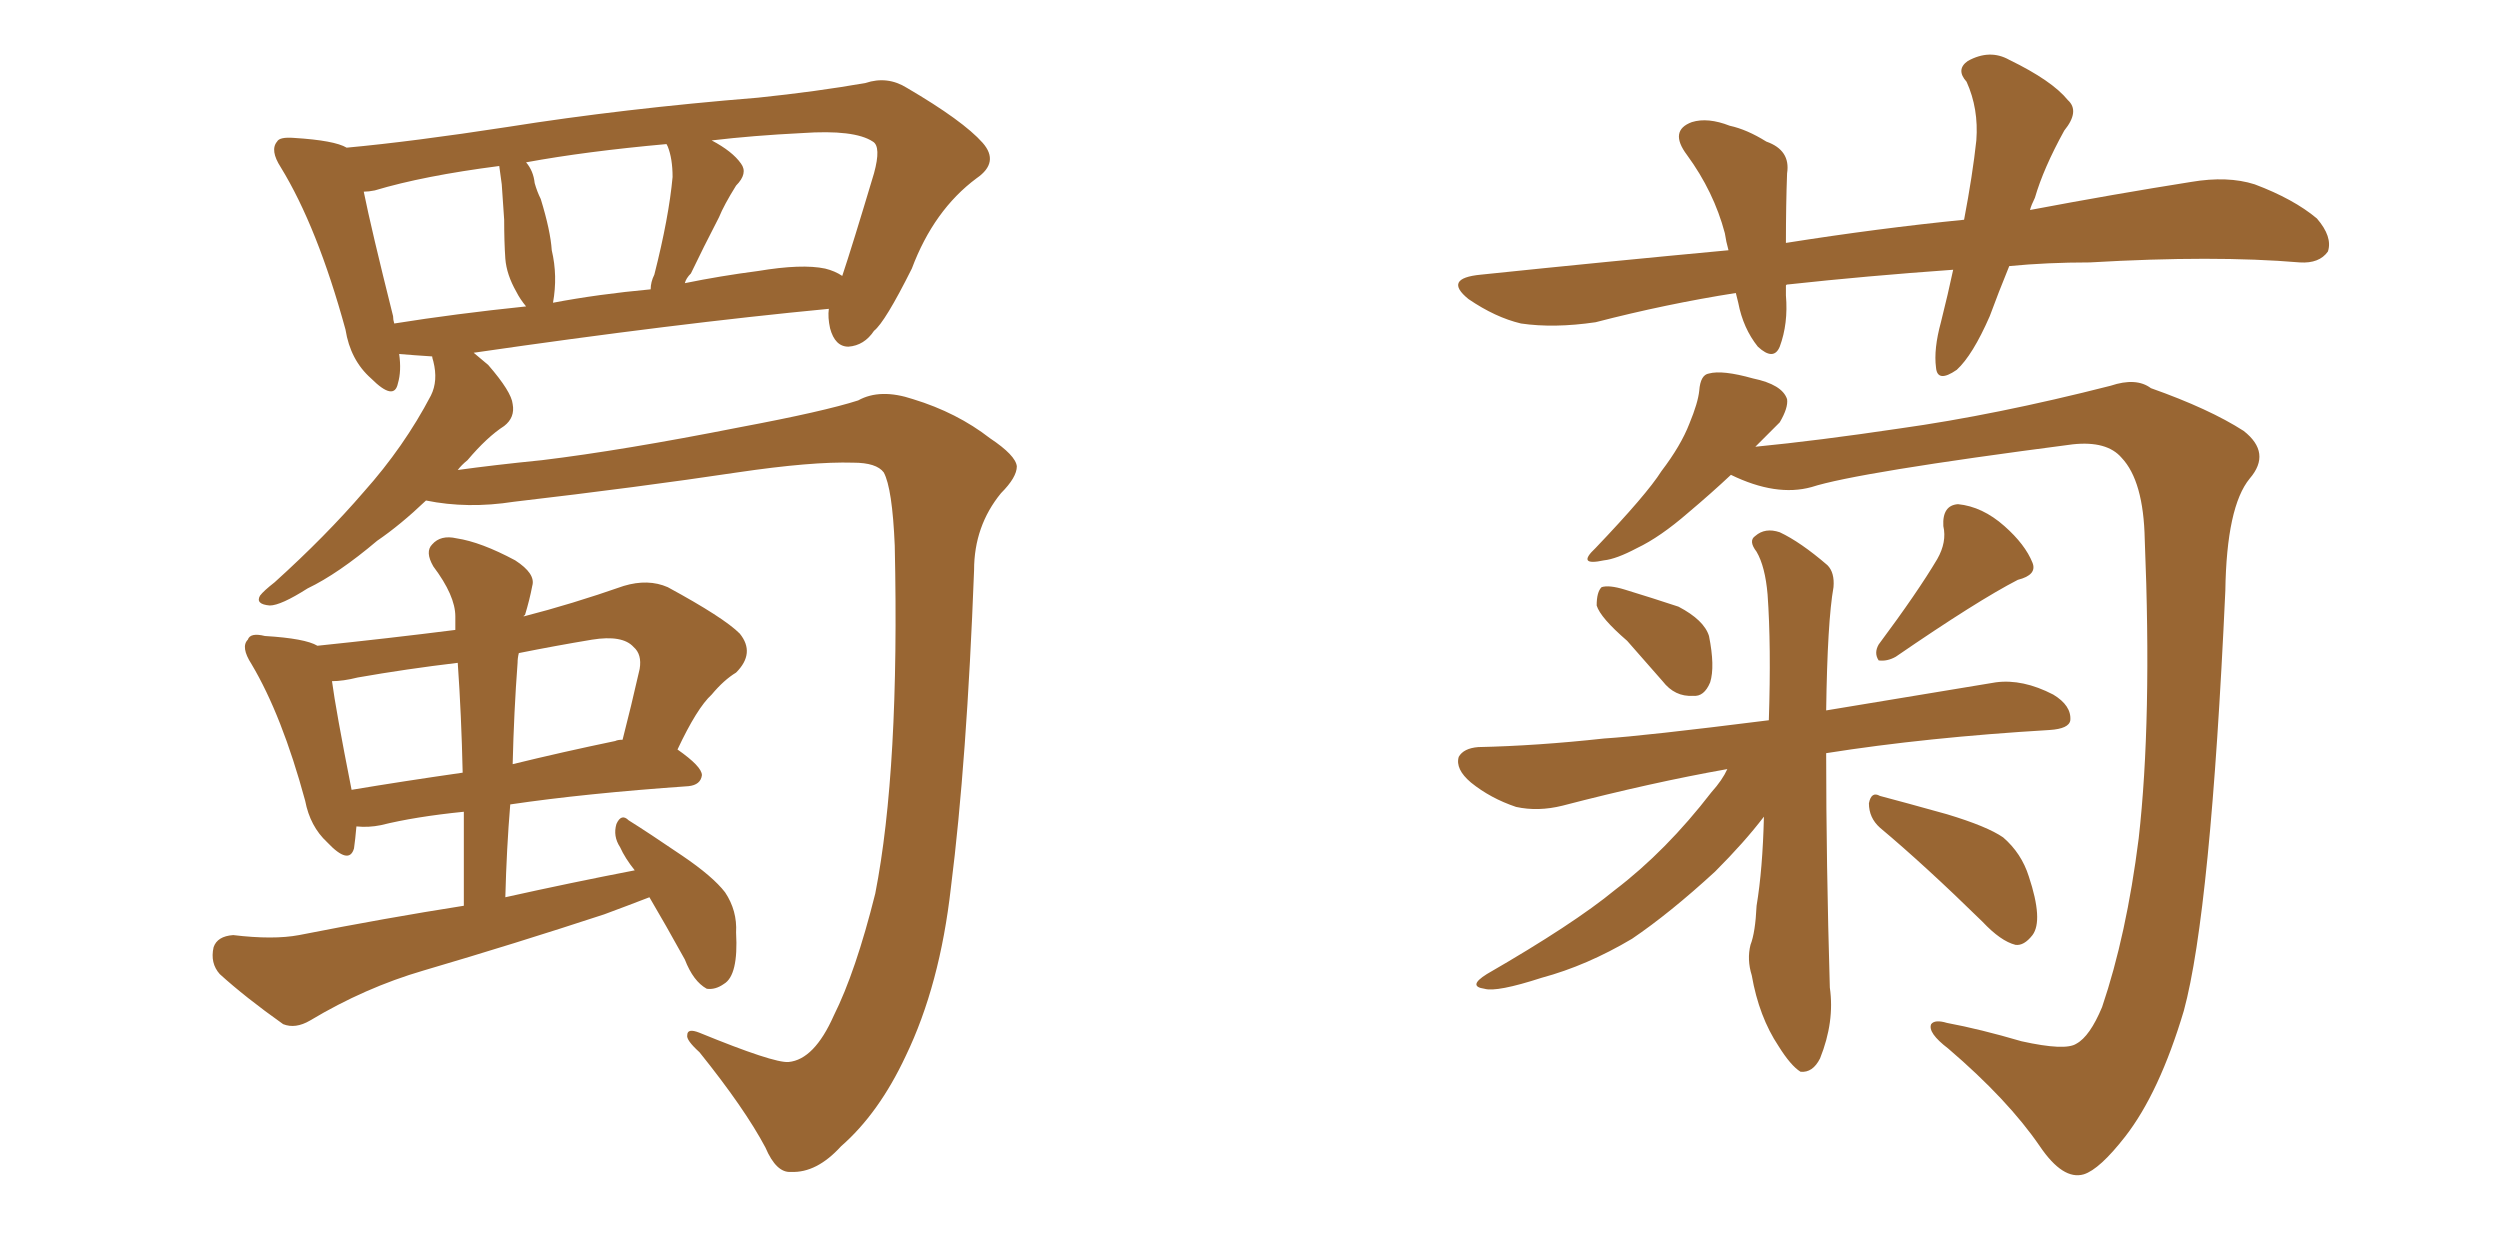 <svg xmlns="http://www.w3.org/2000/svg" xmlns:xlink="http://www.w3.org/1999/xlink" width="300" height="150"><path fill="#996633" padding="10" d="M94.63 127.44L94.63 127.44Q97.71 127.15 100.05 121.88L100.05 121.88Q102.69 116.60 105.03 107.23L105.03 107.23Q107.96 92.29 107.37 65.48L107.37 65.48Q107.08 58.59 106.05 56.69L106.05 56.69Q105.18 55.52 102.39 55.52L102.39 55.52Q97.41 55.37 88.48 56.69L88.48 56.69Q76.76 58.45 61.67 60.21L61.67 60.21Q56.10 61.08 51.12 60.06L51.12 60.06Q48.05 62.99 45.26 64.89L45.26 64.89Q40.58 68.85 36.91 70.61L36.91 70.61Q33.69 72.66 32.37 72.66L32.37 72.66Q30.62 72.51 31.20 71.48L31.20 71.48Q31.64 70.90 32.96 69.87L32.96 69.87Q39.11 64.31 43.65 59.03L43.65 59.03Q48.49 53.61 51.71 47.46L51.71 47.46Q52.59 45.70 52.00 43.36L52.00 43.36Q51.86 42.92 51.86 42.77L51.86 42.77Q49.66 42.63 47.90 42.48L47.90 42.48Q48.19 44.53 47.75 46.00L47.75 46.00Q47.31 48.19 44.53 45.41L44.53 45.41Q42.04 43.21 41.46 39.55L41.46 39.55Q38.09 27.25 33.69 20.07L33.69 20.07Q32.37 18.02 33.25 16.99L33.25 16.99Q33.54 16.41 35.30 16.55L35.30 16.55Q40.14 16.85 41.60 17.72L41.60 17.72Q49.51 16.99 60.94 15.23L60.94 15.23Q74.71 13.04 90.97 11.72L90.97 11.72Q98.00 10.99 103.86 9.96L103.86 9.96Q106.49 9.08 108.84 10.55L108.84 10.55Q115.58 14.50 117.92 17.14L117.92 17.14Q119.97 19.48 117.19 21.39L117.19 21.39Q112.06 25.20 109.42 32.23L109.42 32.23Q106.20 38.67 104.88 39.70L104.88 39.70Q103.71 41.46 101.81 41.60L101.81 41.60Q100.20 41.60 99.61 39.40L99.61 39.40Q99.32 38.09 99.46 37.06L99.46 37.06Q81.01 38.82 56.84 42.33L56.84 42.33Q57.57 42.92 58.59 43.80L58.59 43.80Q61.38 47.02 61.52 48.49L61.52 48.49Q61.82 50.10 60.50 51.12L60.50 51.12Q58.45 52.44 56.10 55.22L56.10 55.22Q55.37 55.81 54.93 56.40L54.93 56.40Q59.18 55.81 65.04 55.22L65.04 55.22Q74.71 54.05 88.77 51.27L88.77 51.27Q98.88 49.37 102.98 48.05L102.98 48.05Q105.62 46.58 109.57 47.90L109.57 47.90Q114.84 49.51 118.80 52.59L118.80 52.59Q121.88 54.64 122.02 55.96L122.02 55.96Q122.02 57.28 120.12 59.18L120.12 59.18Q116.89 63.13 116.89 68.41L116.89 68.41Q116.02 91.41 114.11 106.49L114.11 106.49Q112.79 118.21 108.69 126.71L108.69 126.71Q105.47 133.59 100.93 137.55L100.93 137.55Q98.00 140.77 94.92 140.63L94.92 140.63Q93.16 140.77 91.85 137.70L91.85 137.70Q89.36 133.01 83.94 126.27L83.94 126.27Q82.32 124.80 82.47 124.22L82.47 124.22Q82.47 123.34 83.94 123.93L83.94 123.93Q92.87 127.59 94.63 127.44ZM99.02 32.23L99.02 32.23Q100.20 32.52 101.07 33.11L101.07 33.11Q102.25 29.59 104.88 20.80L104.88 20.80Q105.76 17.58 104.74 16.99L104.74 16.99Q102.54 15.53 96.24 15.97L96.24 15.97Q90.38 16.26 85.40 16.85L85.40 16.85Q87.89 18.16 88.92 19.63L88.92 19.63Q89.79 20.80 88.33 22.27L88.33 22.27Q86.87 24.61 86.28 26.07L86.28 26.07Q84.38 29.74 82.91 32.81L82.91 32.81Q82.32 33.40 82.18 33.98L82.18 33.98Q86.43 33.11 90.97 32.52L90.97 32.52Q96.24 31.64 99.02 32.23ZM66.36 36.33L66.36 36.33Q71.78 35.30 78.08 34.72L78.08 34.72Q78.08 33.84 78.52 32.96L78.52 32.96Q80.27 26.07 80.71 21.24L80.71 21.24Q80.71 19.04 80.13 17.58L80.13 17.58Q79.98 17.29 79.98 17.29L79.98 17.29Q70.31 18.16 63.13 19.48L63.13 19.48Q64.01 20.51 64.16 21.97L64.16 21.97Q64.45 23.00 64.89 23.88L64.89 23.88Q66.06 27.69 66.21 30.03L66.21 30.03Q66.94 33.11 66.36 36.33ZM47.31 38.82L47.31 38.82Q54.64 37.65 63.13 36.77L63.13 36.77Q62.40 35.89 61.96 35.01L61.96 35.01Q60.79 32.96 60.64 31.05L60.64 31.05Q60.50 29.00 60.50 26.37L60.50 26.37Q60.35 24.02 60.21 22.12L60.21 22.12Q60.06 20.95 59.91 19.92L59.91 19.92Q50.83 21.09 44.97 22.85L44.97 22.85Q44.24 23.00 43.65 23.00L43.65 23.00Q44.53 27.39 47.17 37.94L47.17 37.94Q47.17 38.38 47.31 38.82ZM77.93 107.67L77.93 107.67Q75.29 108.69 72.51 109.72L72.51 109.72Q61.82 113.23 50.83 116.46L50.83 116.46Q43.80 118.51 37.21 122.46L37.21 122.46Q35.45 123.49 33.98 122.90L33.98 122.90Q29.44 119.68 26.37 116.89L26.37 116.89Q25.20 115.58 25.63 113.67L25.63 113.67Q26.07 112.35 27.98 112.21L27.98 112.21Q32.81 112.79 35.89 112.21L35.89 112.21Q46.29 110.16 55.66 108.69L55.66 108.69Q55.66 102.83 55.66 97.41L55.66 97.41Q49.80 98.00 45.70 99.02L45.70 99.02Q44.24 99.32 42.77 99.17L42.77 99.17Q42.63 100.78 42.48 101.81L42.48 101.81Q41.89 103.86 39.26 101.07L39.26 101.07Q37.21 99.17 36.62 96.09L36.62 96.09Q33.84 85.84 30.18 79.69L30.18 79.69Q28.86 77.64 29.74 76.76L29.74 76.76Q30.03 75.88 31.79 76.32L31.79 76.32Q36.62 76.61 38.09 77.49L38.09 77.49Q46.58 76.61 54.64 75.59L54.64 75.59Q54.64 74.56 54.64 73.97L54.64 73.97Q54.64 71.48 52.00 67.97L52.00 67.97Q50.98 66.21 51.86 65.33L51.86 65.33Q52.88 64.16 54.79 64.60L54.79 64.60Q57.71 65.04 61.82 67.24L61.82 67.24Q64.31 68.85 63.87 70.31L63.87 70.31Q63.57 71.92 62.99 73.83L62.99 73.83Q62.84 73.83 62.84 73.97L62.84 73.97Q68.55 72.51 74.85 70.31L74.85 70.31Q77.78 69.43 80.13 70.46L80.13 70.46Q86.87 74.12 88.77 76.03L88.77 76.03Q90.67 78.37 88.33 80.71L88.33 80.71Q86.87 81.59 85.40 83.35L85.40 83.35Q83.64 84.96 81.30 89.94L81.30 89.94Q84.23 91.99 84.23 93.02L84.23 93.02Q84.08 94.19 82.62 94.34L82.62 94.34Q70.17 95.21 61.23 96.53L61.23 96.53Q60.79 101.81 60.64 107.67L60.64 107.67Q68.55 105.91 76.17 104.44L76.17 104.44Q75 102.98 74.41 101.66L74.41 101.66Q73.54 100.34 73.97 98.88L73.97 98.88Q74.56 97.56 75.44 98.44L75.44 98.44Q77.78 99.90 81.88 102.69L81.88 102.69Q85.55 105.18 87.01 107.08L87.01 107.08Q88.48 109.28 88.33 111.91L88.33 111.91Q88.62 117.04 86.87 118.07L86.87 118.07Q85.84 118.80 84.81 118.65L84.81 118.65Q83.20 117.77 82.18 115.14L82.18 115.14Q79.83 110.89 77.93 107.67ZM55.52 92.72L55.52 92.72Q55.37 85.84 54.93 79.54L54.93 79.54Q48.78 80.27 42.92 81.30L42.92 81.30Q41.16 81.74 39.84 81.74L39.84 81.74Q40.28 85.11 42.19 94.78L42.19 94.78Q48.34 93.75 55.52 92.72ZM62.11 79.54L62.11 79.54L62.11 79.54Q61.67 85.40 61.52 91.70L61.52 91.70Q67.53 90.23 73.83 88.92L73.83 88.92Q74.12 88.77 74.71 88.77L74.71 88.77Q75.73 84.81 76.76 80.27L76.76 80.27Q77.05 78.52 76.03 77.64L76.03 77.64Q74.71 76.17 71.04 76.76L71.04 76.76Q66.65 77.49 62.26 78.37L62.26 78.37Q62.11 78.96 62.11 79.54ZM241.11 31.93L241.11 31.93Q239.79 35.16 238.77 37.94L238.77 37.94Q236.72 42.63 234.81 44.38L234.81 44.38Q232.47 46.00 232.32 44.09L232.32 44.09Q232.03 41.89 232.91 38.67L232.91 38.67Q233.79 35.16 234.38 32.37L234.38 32.37Q223.97 33.11 214.60 34.13L214.60 34.13Q214.31 34.13 214.31 34.28L214.31 34.28Q214.31 34.86 214.31 35.45L214.31 35.45Q214.60 38.82 213.57 41.60L213.57 41.60Q212.84 43.36 210.94 41.60L210.94 41.60Q209.18 39.40 208.59 36.33L208.59 36.33Q208.45 35.74 208.30 35.16L208.30 35.16Q199.95 36.47 191.46 38.67L191.46 38.67Q186.47 39.40 182.52 38.82L182.52 38.82Q179.44 38.09 176.22 35.89L176.22 35.89Q173.14 33.40 177.69 32.96L177.69 32.96Q193.21 31.35 207.42 30.03L207.42 30.03Q207.13 29.00 206.98 27.98L206.98 27.98Q205.66 23.00 202.44 18.60L202.44 18.60Q200.24 15.67 203.03 14.65L203.03 14.65Q204.93 14.06 207.57 15.09L207.57 15.09Q209.62 15.53 211.96 16.99L211.96 16.99Q214.89 18.02 214.45 20.80L214.45 20.80Q214.31 24.61 214.31 29.15L214.31 29.15Q225.44 27.39 235.69 26.37L235.69 26.37Q236.72 20.95 237.16 16.85L237.16 16.85Q237.45 13.04 235.99 9.81L235.99 9.81Q234.67 8.35 236.13 7.32L236.13 7.32Q238.77 5.86 241.11 7.18L241.11 7.18Q246.24 9.67 248.14 12.01L248.14 12.01Q249.61 13.33 247.71 15.67L247.71 15.67Q245.21 20.21 244.19 23.73L244.19 23.73Q243.75 24.61 243.60 25.20L243.60 25.20Q253.71 23.29 262.94 21.83L262.94 21.83Q267.33 21.09 270.56 22.12L270.56 22.12Q275.24 23.88 278.03 26.22L278.03 26.22Q279.93 28.42 279.35 30.18L279.35 30.18Q278.32 31.64 275.98 31.49L275.98 31.49Q265.72 30.62 250.78 31.49L250.78 31.49Q245.65 31.49 241.11 31.93ZM207.71 56.98L207.71 56.98Q205.37 59.18 202.59 61.52L202.59 61.52Q199.22 64.45 196.44 65.77L196.44 65.77Q193.95 67.09 192.48 67.24L192.48 67.24Q189.11 67.97 191.46 65.77L191.46 65.77Q197.61 59.33 199.37 56.54L199.37 56.54Q201.71 53.47 202.73 50.83L202.73 50.83Q203.76 48.34 203.91 46.88L203.91 46.88Q204.05 44.97 205.08 44.82L205.08 44.82Q206.69 44.38 210.35 45.41L210.35 45.41Q213.87 46.14 214.45 47.90L214.45 47.90Q214.60 48.93 213.57 50.68L213.57 50.68Q212.55 51.71 210.64 53.61L210.64 53.61Q218.12 52.88 227.93 51.42L227.93 51.42Q239.50 49.80 253.27 46.29L253.27 46.29Q256.35 45.26 258.11 46.58L258.11 46.58Q265.14 49.07 269.24 51.71L269.24 51.71Q272.61 54.35 269.97 57.42L269.97 57.42Q267.19 60.79 267.04 70.90L267.04 70.90Q265.28 109.42 262.06 121.29L262.06 121.29Q259.13 131.10 255.03 136.38L255.03 136.38Q251.95 140.33 250.05 140.92L250.05 140.92Q247.56 141.65 244.78 137.55L244.78 137.55Q240.97 131.98 233.79 125.83L233.79 125.83Q231.30 123.93 231.74 122.90L231.74 122.90Q232.18 122.31 233.64 122.75L233.64 122.75Q237.60 123.49 242.58 124.95L242.58 124.95Q247.85 126.12 249.17 125.24L249.17 125.24Q250.78 124.37 252.25 120.85L252.25 120.85Q255.18 112.21 256.64 100.63L256.64 100.63Q258.25 86.43 257.37 64.75L257.37 64.75Q257.23 57.71 254.59 54.93L254.59 54.93Q252.83 52.88 248.73 53.32L248.73 53.32Q222.80 56.69 217.38 58.45L217.38 58.45Q213.13 59.62 207.71 56.98ZM195.26 76.90L195.26 76.90Q192.04 74.12 191.60 72.66L191.60 72.66Q191.60 71.04 192.19 70.46L192.19 70.46Q193.07 70.17 194.97 70.75L194.97 70.75Q198.34 71.78 201.42 72.80L201.42 72.80Q204.49 74.41 205.08 76.32L205.08 76.32Q205.81 79.98 205.22 81.88L205.22 81.88Q204.49 83.64 203.17 83.50L203.17 83.50Q200.98 83.64 199.51 81.74L199.51 81.74Q197.17 79.10 195.26 76.90ZM232.47 67.09L232.47 67.09Q233.64 65.04 233.20 63.13L233.20 63.13Q233.06 60.64 234.96 60.50L234.96 60.50Q237.89 60.79 240.53 63.13L240.53 63.13Q243.02 65.33 243.90 67.53L243.90 67.53Q244.48 68.99 242.14 69.58L242.14 69.58Q237.30 72.07 227.49 78.81L227.49 78.81Q226.46 79.39 225.44 79.25L225.44 79.25Q224.85 78.37 225.44 77.34L225.44 77.34Q230.13 71.04 232.47 67.09ZM207.28 92.29L207.28 92.29Q198.19 93.90 187.50 96.68L187.50 96.68Q184.57 97.41 181.93 96.83L181.93 96.83Q178.86 95.80 176.51 93.90L176.51 93.90Q174.61 92.29 175.05 90.82L175.05 90.82Q175.63 89.79 177.39 89.65L177.39 89.65Q184.42 89.50 192.48 88.62L192.48 88.62Q197.17 88.33 212.26 86.43L212.26 86.43Q212.55 77.49 212.11 71.34L212.11 71.34Q211.82 67.97 210.79 66.21L210.79 66.21Q209.77 64.89 210.64 64.31L210.64 64.31Q211.82 63.28 213.57 63.87L213.57 63.87Q216.06 65.04 219.29 67.82L219.29 67.82Q220.17 68.70 220.02 70.46L220.02 70.46Q219.29 74.56 219.14 85.25L219.14 85.25Q227.93 83.79 239.50 81.88L239.50 81.88Q242.72 81.45 246.39 83.35L246.39 83.35Q248.58 84.67 248.44 86.43L248.44 86.43Q248.29 87.45 245.95 87.60L245.95 87.60Q231.15 88.48 219.14 90.38L219.14 90.38Q219.14 103.42 219.58 118.51L219.58 118.51Q220.17 122.61 218.41 127.00L218.41 127.00Q217.53 128.76 216.06 128.61L216.06 128.61Q214.89 127.88 213.43 125.54L213.43 125.54Q211.08 122.02 210.21 117.04L210.21 117.04Q209.62 115.14 210.06 113.38L210.06 113.38Q210.64 111.91 210.79 108.69L210.79 108.69Q211.52 104.30 211.67 98.00L211.67 98.00Q209.33 101.07 205.81 104.59L205.81 104.59Q200.39 109.57 195.85 112.65L195.85 112.65Q190.43 115.87 185.01 117.33L185.01 117.33Q179.59 119.09 178.13 118.65L178.13 118.65Q176.07 118.36 178.42 116.89L178.42 116.89Q188.82 110.89 193.80 106.79L193.80 106.79Q199.95 102.10 205.37 95.07L205.37 95.07Q206.69 93.60 207.28 92.29ZM225.59 99.32L225.59 99.32L225.59 99.32Q224.27 98.14 224.27 96.39L224.27 96.39Q224.56 94.92 225.59 95.51L225.59 95.51Q228.37 96.24 233.64 97.71L233.64 97.71Q238.48 99.17 240.38 100.49L240.38 100.49Q242.58 102.39 243.46 105.18L243.46 105.18Q245.21 110.45 243.90 112.21L243.90 112.21Q242.87 113.53 241.85 113.38L241.85 113.38Q240.09 112.94 237.89 110.60L237.89 110.60Q231.01 103.86 225.59 99.32Z"/></svg>